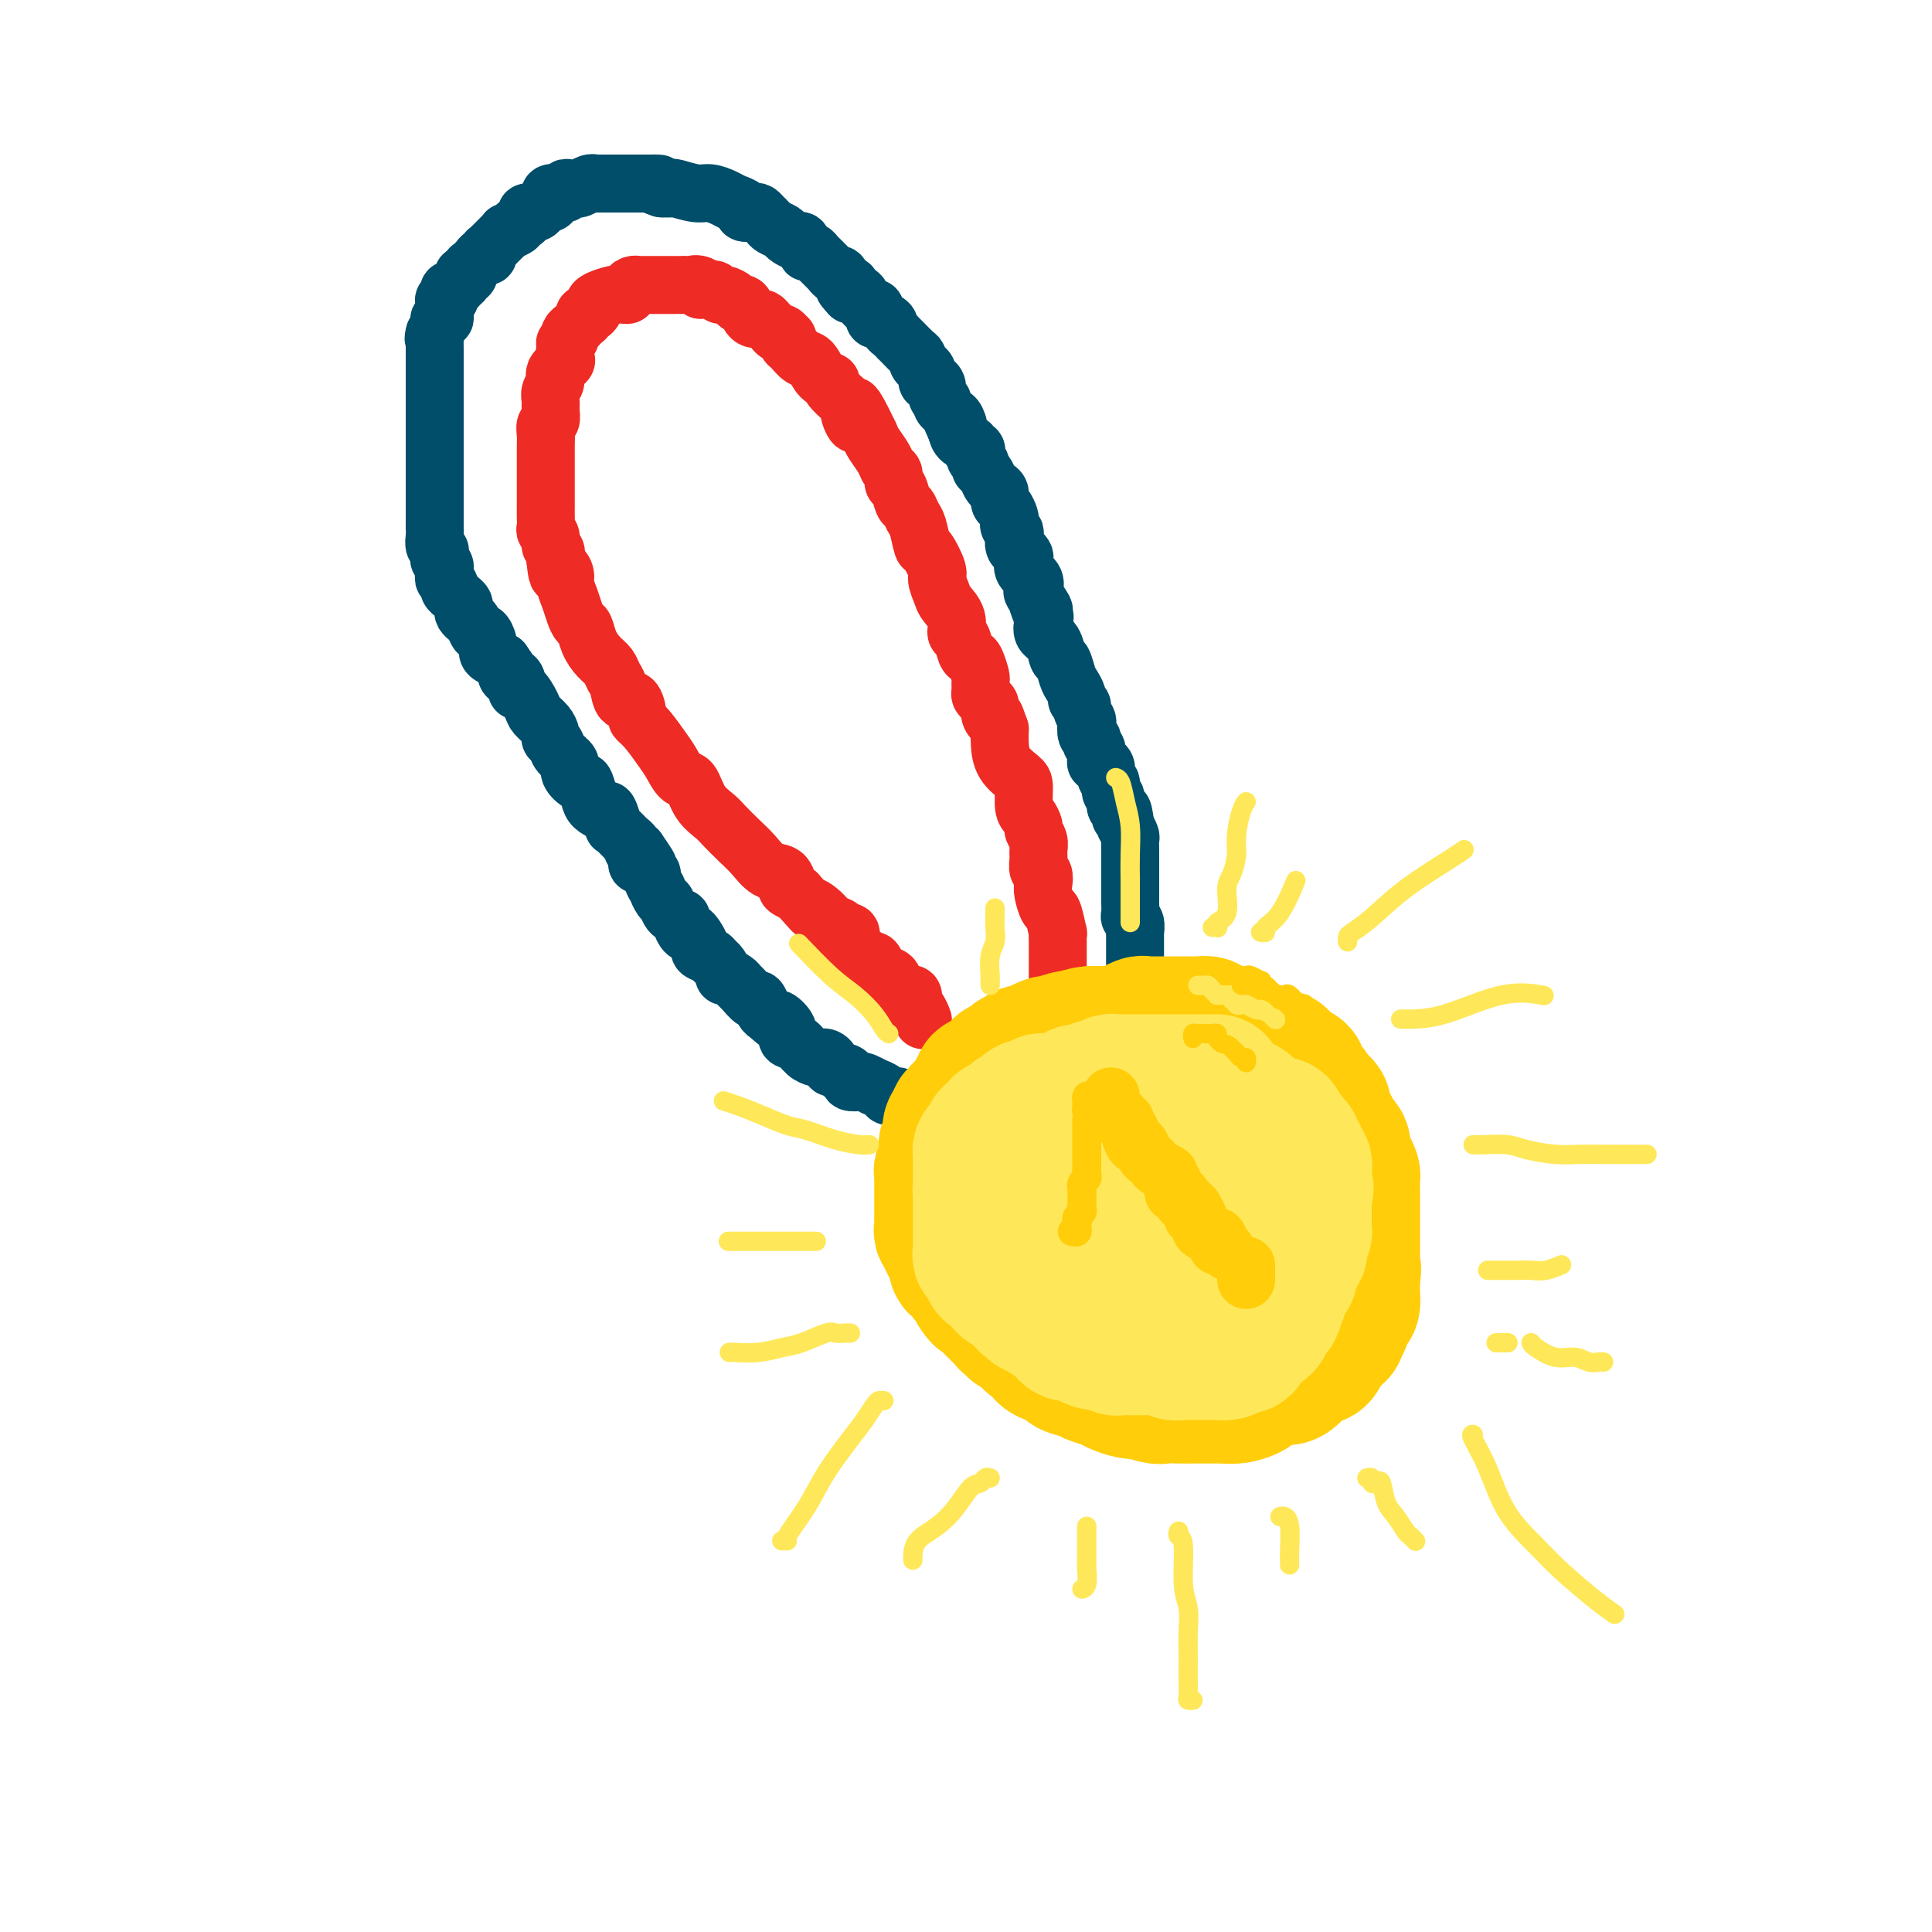 <svg viewBox='0 0 400 400' version='1.1' xmlns='http://www.w3.org/2000/svg' xmlns:xlink='http://www.w3.org/1999/xlink'><g fill='none' stroke='rgb(238,43,36)' stroke-width='12' stroke-linecap='round' stroke-linejoin='round'><path d='M219,203c0.000,-0.447 0.000,-0.893 0,-1c-0.000,-0.107 -0.000,0.126 0,0c0.000,-0.126 0.000,-0.611 0,-1c-0.000,-0.389 -0.000,-0.682 0,-1c0.000,-0.318 0.000,-0.661 0,-1c-0.000,-0.339 -0.000,-0.674 0,-1c0.000,-0.326 0.001,-0.644 0,-1c-0.001,-0.356 -0.003,-0.751 0,-1c0.003,-0.249 0.012,-0.351 0,-1c-0.012,-0.649 -0.045,-1.844 0,-2c0.045,-0.156 0.170,0.727 0,0c-0.170,-0.727 -0.633,-3.063 -1,-4c-0.367,-0.937 -0.638,-0.474 -1,-1c-0.362,-0.526 -0.815,-2.042 -1,-3c-0.185,-0.958 -0.102,-1.359 0,-2c0.102,-0.641 0.225,-1.522 0,-2c-0.225,-0.478 -0.796,-0.552 -1,-1c-0.204,-0.448 -0.040,-1.271 0,-2c0.040,-0.729 -0.045,-1.365 0,-2c0.045,-0.635 0.218,-1.270 0,-2c-0.218,-0.730 -0.829,-1.554 -1,-2c-0.171,-0.446 0.097,-0.513 0,-1c-0.097,-0.487 -0.558,-1.392 -1,-2c-0.442,-0.608 -0.865,-0.918 -1,-2c-0.135,-1.082 0.016,-2.936 0,-4c-0.016,-1.064 -0.200,-1.337 -1,-2c-0.800,-0.663 -2.215,-1.717 -3,-3c-0.785,-1.283 -0.938,-2.795 -1,-4c-0.062,-1.205 -0.031,-2.102 0,-3'/><path d='M207,151c-1.400,-3.980 -0.901,-2.429 -1,-2c-0.099,0.429 -0.797,-0.265 -1,-1c-0.203,-0.735 0.089,-1.511 0,-2c-0.089,-0.489 -0.559,-0.692 -1,-1c-0.441,-0.308 -0.853,-0.720 -1,-1c-0.147,-0.280 -0.028,-0.429 0,-1c0.028,-0.571 -0.034,-1.565 0,-2c0.034,-0.435 0.164,-0.309 0,-1c-0.164,-0.691 -0.623,-2.197 -1,-3c-0.377,-0.803 -0.674,-0.903 -1,-1c-0.326,-0.097 -0.683,-0.190 -1,-1c-0.317,-0.810 -0.595,-2.337 -1,-3c-0.405,-0.663 -0.936,-0.461 -1,-1c-0.064,-0.539 0.338,-1.818 0,-3c-0.338,-1.182 -1.418,-2.265 -2,-3c-0.582,-0.735 -0.667,-1.122 -1,-2c-0.333,-0.878 -0.915,-2.249 -1,-3c-0.085,-0.751 0.328,-0.883 0,-2c-0.328,-1.117 -1.397,-3.221 -2,-4c-0.603,-0.779 -0.739,-0.234 -1,-1c-0.261,-0.766 -0.647,-2.843 -1,-4c-0.353,-1.157 -0.673,-1.394 -1,-2c-0.327,-0.606 -0.661,-1.581 -1,-2c-0.339,-0.419 -0.682,-0.283 -1,-1c-0.318,-0.717 -0.609,-2.288 -1,-3c-0.391,-0.712 -0.882,-0.565 -1,-1c-0.118,-0.435 0.137,-1.454 0,-2c-0.137,-0.546 -0.666,-0.621 -1,-1c-0.334,-0.379 -0.475,-1.064 -1,-2c-0.525,-0.936 -1.436,-2.125 -2,-3c-0.564,-0.875 -0.782,-1.438 -1,-2'/><path d='M180,90c-4.795,-10.087 -3.282,-4.804 -3,-3c0.282,1.804 -0.665,0.130 -1,-1c-0.335,-1.130 -0.057,-1.715 0,-2c0.057,-0.285 -0.106,-0.269 -1,-1c-0.894,-0.731 -2.518,-2.208 -3,-3c-0.482,-0.792 0.180,-0.899 0,-1c-0.180,-0.101 -1.201,-0.198 -2,-1c-0.799,-0.802 -1.377,-2.310 -2,-3c-0.623,-0.690 -1.290,-0.562 -2,-1c-0.710,-0.438 -1.461,-1.442 -2,-2c-0.539,-0.558 -0.865,-0.671 -1,-1c-0.135,-0.329 -0.078,-0.876 0,-1c0.078,-0.124 0.175,0.174 0,0c-0.175,-0.174 -0.624,-0.821 -1,-1c-0.376,-0.179 -0.678,0.110 -1,0c-0.322,-0.110 -0.664,-0.617 -1,-1c-0.336,-0.383 -0.668,-0.640 -1,-1c-0.332,-0.360 -0.666,-0.822 -1,-1c-0.334,-0.178 -0.667,-0.071 -1,0c-0.333,0.071 -0.666,0.107 -1,0c-0.334,-0.107 -0.671,-0.359 -1,-1c-0.329,-0.641 -0.651,-1.673 -1,-2c-0.349,-0.327 -0.723,0.052 -1,0c-0.277,-0.052 -0.455,-0.536 -1,-1c-0.545,-0.464 -1.455,-0.909 -2,-1c-0.545,-0.091 -0.723,0.172 -1,0c-0.277,-0.172 -0.651,-0.778 -1,-1c-0.349,-0.222 -0.671,-0.060 -1,0c-0.329,0.060 -0.665,0.017 -1,0c-0.335,-0.017 -0.667,-0.009 -1,0'/><path d='M145,60c-2.542,-1.619 -0.396,-1.166 0,-1c0.396,0.166 -0.958,0.044 -2,0c-1.042,-0.044 -1.770,-0.012 -2,0c-0.230,0.012 0.040,0.003 0,0c-0.040,-0.003 -0.390,-0.001 -1,0c-0.610,0.001 -1.481,0.000 -2,0c-0.519,-0.000 -0.684,0.000 -1,0c-0.316,-0.000 -0.781,-0.001 -1,0c-0.219,0.001 -0.192,0.003 -1,0c-0.808,-0.003 -2.450,-0.011 -3,0c-0.550,0.011 -0.007,0.041 0,0c0.007,-0.041 -0.524,-0.154 -1,0c-0.476,0.154 -0.899,0.576 -1,1c-0.101,0.424 0.120,0.848 0,1c-0.120,0.152 -0.582,0.030 -1,0c-0.418,-0.030 -0.791,0.033 -1,0c-0.209,-0.033 -0.255,-0.163 -1,0c-0.745,0.163 -2.189,0.617 -3,1c-0.811,0.383 -0.988,0.695 -1,1c-0.012,0.305 0.141,0.603 0,1c-0.141,0.397 -0.577,0.894 -1,1c-0.423,0.106 -0.834,-0.179 -1,0c-0.166,0.179 -0.087,0.821 0,1c0.087,0.179 0.181,-0.106 0,0c-0.181,0.106 -0.637,0.603 -1,1c-0.363,0.397 -0.633,0.694 -1,1c-0.367,0.306 -0.829,0.621 -1,1c-0.171,0.379 -0.049,0.823 0,1c0.049,0.177 0.024,0.089 0,0'/><path d='M118,70c-1.157,1.433 -1.050,1.017 -1,1c0.050,-0.017 0.043,0.366 0,1c-0.043,0.634 -0.120,1.521 0,2c0.120,0.479 0.439,0.551 0,1c-0.439,0.449 -1.634,1.275 -2,2c-0.366,0.725 0.099,1.350 0,2c-0.099,0.650 -0.762,1.325 -1,2c-0.238,0.675 -0.050,1.349 0,2c0.050,0.651 -0.039,1.277 0,2c0.039,0.723 0.207,1.542 0,2c-0.207,0.458 -0.787,0.556 -1,1c-0.213,0.444 -0.057,1.235 0,2c0.057,0.765 0.015,1.503 0,2c-0.015,0.497 -0.004,0.753 0,1c0.004,0.247 0.001,0.486 0,1c-0.001,0.514 -0.000,1.304 0,2c0.000,0.696 0.000,1.298 0,2c-0.000,0.702 -0.000,1.502 0,2c0.000,0.498 0.000,0.692 0,1c-0.000,0.308 -0.000,0.729 0,1c0.000,0.271 0.000,0.391 0,1c-0.000,0.609 -0.001,1.708 0,2c0.001,0.292 0.004,-0.221 0,0c-0.004,0.221 -0.016,1.176 0,2c0.016,0.824 0.061,1.515 0,2c-0.061,0.485 -0.226,0.762 0,1c0.226,0.238 0.844,0.435 1,1c0.156,0.565 -0.150,1.498 0,2c0.150,0.502 0.757,0.572 1,1c0.243,0.428 0.121,1.214 0,2'/><path d='M115,116c0.472,4.746 0.651,2.612 1,2c0.349,-0.612 0.867,0.298 1,1c0.133,0.702 -0.119,1.195 0,2c0.119,0.805 0.608,1.923 1,3c0.392,1.077 0.685,2.112 1,3c0.315,0.888 0.651,1.627 1,2c0.349,0.373 0.709,0.379 1,1c0.291,0.621 0.512,1.855 1,3c0.488,1.145 1.243,2.200 2,3c0.757,0.800 1.516,1.346 2,2c0.484,0.654 0.694,1.415 1,2c0.306,0.585 0.708,0.993 1,2c0.292,1.007 0.476,2.614 1,3c0.524,0.386 1.390,-0.448 2,0c0.610,0.448 0.964,2.177 1,3c0.036,0.823 -0.247,0.739 0,1c0.247,0.261 1.025,0.865 2,2c0.975,1.135 2.147,2.800 3,4c0.853,1.200 1.387,1.935 2,3c0.613,1.065 1.304,2.458 2,3c0.696,0.542 1.397,0.231 2,1c0.603,0.769 1.109,2.617 2,4c0.891,1.383 2.167,2.301 3,3c0.833,0.699 1.225,1.180 2,2c0.775,0.820 1.935,1.978 3,3c1.065,1.022 2.035,1.909 3,3c0.965,1.091 1.924,2.386 3,3c1.076,0.614 2.268,0.546 3,1c0.732,0.454 1.005,1.430 1,2c-0.005,0.570 -0.287,0.734 0,1c0.287,0.266 1.144,0.633 2,1'/><path d='M165,185c6.151,6.836 3.527,3.927 3,3c-0.527,-0.927 1.043,0.128 2,1c0.957,0.872 1.299,1.560 2,2c0.701,0.440 1.759,0.633 2,1c0.241,0.367 -0.335,0.910 0,1c0.335,0.090 1.581,-0.273 2,0c0.419,0.273 0.010,1.182 0,2c-0.010,0.818 0.377,1.546 1,2c0.623,0.454 1.480,0.632 2,1c0.520,0.368 0.703,0.924 1,1c0.297,0.076 0.708,-0.327 1,0c0.292,0.327 0.464,1.384 1,2c0.536,0.616 1.435,0.793 2,1c0.565,0.207 0.796,0.446 1,1c0.204,0.554 0.379,1.423 1,2c0.621,0.577 1.686,0.860 2,1c0.314,0.140 -0.122,0.136 0,0c0.122,-0.136 0.803,-0.404 1,0c0.197,0.404 -0.092,1.479 0,2c0.092,0.521 0.563,0.486 1,1c0.437,0.514 0.839,1.575 1,2c0.161,0.425 0.080,0.212 0,0'/></g>
<g fill='none' stroke='rgb(0,78,106)' stroke-width='12' stroke-linecap='round' stroke-linejoin='round'><path d='M235,202c0.000,0.089 0.000,0.179 0,0c-0.000,-0.179 -0.000,-0.626 0,-1c0.000,-0.374 0.000,-0.674 0,-1c-0.000,-0.326 -0.000,-0.679 0,-1c0.000,-0.321 0.000,-0.611 0,-1c-0.000,-0.389 -0.000,-0.877 0,-1c0.000,-0.123 0.000,0.121 0,0c-0.000,-0.121 -0.000,-0.605 0,-1c0.000,-0.395 0.001,-0.701 0,-1c-0.001,-0.299 -0.004,-0.591 0,-1c0.004,-0.409 0.015,-0.935 0,-1c-0.015,-0.065 -0.057,0.331 0,0c0.057,-0.331 0.211,-1.388 0,-2c-0.211,-0.612 -0.789,-0.780 -1,-1c-0.211,-0.220 -0.057,-0.493 0,-1c0.057,-0.507 0.015,-1.249 0,-2c-0.015,-0.751 -0.004,-1.511 0,-2c0.004,-0.489 0.001,-0.709 0,-1c-0.001,-0.291 -0.000,-0.654 0,-1c0.000,-0.346 0.000,-0.674 0,-1c-0.000,-0.326 0.000,-0.650 0,-1c-0.000,-0.350 -0.000,-0.728 0,-1c0.000,-0.272 0.001,-0.439 0,-1c-0.001,-0.561 -0.003,-1.515 0,-2c0.003,-0.485 0.011,-0.501 0,-1c-0.011,-0.499 -0.041,-1.480 0,-2c0.041,-0.520 0.155,-0.577 0,-1c-0.155,-0.423 -0.577,-1.211 -1,-2'/><path d='M233,171c-0.553,-5.196 -0.937,-2.687 -1,-2c-0.063,0.687 0.194,-0.450 0,-1c-0.194,-0.550 -0.841,-0.514 -1,-1c-0.159,-0.486 0.168,-1.496 0,-2c-0.168,-0.504 -0.832,-0.503 -1,-1c-0.168,-0.497 0.162,-1.492 0,-2c-0.162,-0.508 -0.814,-0.530 -1,-1c-0.186,-0.470 0.095,-1.386 0,-2c-0.095,-0.614 -0.565,-0.924 -1,-1c-0.435,-0.076 -0.835,0.081 -1,0c-0.165,-0.081 -0.096,-0.399 0,-1c0.096,-0.601 0.218,-1.483 0,-2c-0.218,-0.517 -0.777,-0.667 -1,-1c-0.223,-0.333 -0.111,-0.848 0,-1c0.111,-0.152 0.222,0.058 0,0c-0.222,-0.058 -0.776,-0.382 -1,-1c-0.224,-0.618 -0.116,-1.528 0,-2c0.116,-0.472 0.242,-0.507 0,-1c-0.242,-0.493 -0.852,-1.445 -1,-2c-0.148,-0.555 0.168,-0.714 0,-1c-0.168,-0.286 -0.818,-0.701 -1,-1c-0.182,-0.299 0.106,-0.484 0,-1c-0.106,-0.516 -0.604,-1.364 -1,-2c-0.396,-0.636 -0.688,-1.062 -1,-2c-0.312,-0.938 -0.644,-2.389 -1,-3c-0.356,-0.611 -0.736,-0.384 -1,-1c-0.264,-0.616 -0.410,-2.077 -1,-3c-0.590,-0.923 -1.622,-1.309 -2,-2c-0.378,-0.691 -0.102,-1.686 0,-2c0.102,-0.314 0.029,0.053 0,0c-0.029,-0.053 -0.015,-0.527 0,-1'/><path d='M216,128c-2.621,-6.882 -0.675,-2.589 0,-1c0.675,1.589 0.078,0.472 0,0c-0.078,-0.472 0.364,-0.300 0,-1c-0.364,-0.700 -1.534,-2.271 -2,-3c-0.466,-0.729 -0.229,-0.615 0,-1c0.229,-0.385 0.451,-1.269 0,-2c-0.451,-0.731 -1.575,-1.308 -2,-2c-0.425,-0.692 -0.153,-1.499 0,-2c0.153,-0.501 0.186,-0.698 0,-1c-0.186,-0.302 -0.589,-0.711 -1,-1c-0.411,-0.289 -0.828,-0.459 -1,-1c-0.172,-0.541 -0.098,-1.453 0,-2c0.098,-0.547 0.220,-0.728 0,-1c-0.220,-0.272 -0.781,-0.635 -1,-1c-0.219,-0.365 -0.096,-0.731 0,-1c0.096,-0.269 0.166,-0.439 0,-1c-0.166,-0.561 -0.569,-1.511 -1,-2c-0.431,-0.489 -0.889,-0.516 -1,-1c-0.111,-0.484 0.124,-1.425 0,-2c-0.124,-0.575 -0.607,-0.784 -1,-1c-0.393,-0.216 -0.698,-0.439 -1,-1c-0.302,-0.561 -0.603,-1.459 -1,-2c-0.397,-0.541 -0.890,-0.723 -1,-1c-0.110,-0.277 0.162,-0.648 0,-1c-0.162,-0.352 -0.760,-0.686 -1,-1c-0.240,-0.314 -0.124,-0.608 0,-1c0.124,-0.392 0.254,-0.881 0,-1c-0.254,-0.119 -0.893,0.133 -1,0c-0.107,-0.133 0.317,-0.651 0,-1c-0.317,-0.349 -1.376,-0.528 -2,-1c-0.624,-0.472 -0.812,-1.236 -1,-2'/><path d='M198,89c-2.798,-6.212 -0.792,-2.242 0,-1c0.792,1.242 0.370,-0.246 0,-1c-0.370,-0.754 -0.686,-0.776 -1,-1c-0.314,-0.224 -0.624,-0.651 -1,-1c-0.376,-0.349 -0.818,-0.622 -1,-1c-0.182,-0.378 -0.104,-0.862 0,-1c0.104,-0.138 0.234,0.070 0,0c-0.234,-0.070 -0.833,-0.418 -1,-1c-0.167,-0.582 0.096,-1.399 0,-2c-0.096,-0.601 -0.551,-0.987 -1,-1c-0.449,-0.013 -0.890,0.347 -1,0c-0.110,-0.347 0.112,-1.401 0,-2c-0.112,-0.599 -0.558,-0.741 -1,-1c-0.442,-0.259 -0.879,-0.634 -1,-1c-0.121,-0.366 0.073,-0.724 0,-1c-0.073,-0.276 -0.415,-0.469 -1,-1c-0.585,-0.531 -1.415,-1.399 -2,-2c-0.585,-0.601 -0.926,-0.934 -1,-1c-0.074,-0.066 0.117,0.136 0,0c-0.117,-0.136 -0.543,-0.609 -1,-1c-0.457,-0.391 -0.946,-0.701 -1,-1c-0.054,-0.299 0.327,-0.587 0,-1c-0.327,-0.413 -1.363,-0.950 -2,-1c-0.637,-0.050 -0.877,0.385 -1,0c-0.123,-0.385 -0.130,-1.592 0,-2c0.130,-0.408 0.396,-0.017 0,0c-0.396,0.017 -1.453,-0.342 -2,-1c-0.547,-0.658 -0.585,-1.617 -1,-2c-0.415,-0.383 -1.208,-0.192 -2,0'/><path d='M176,61c-2.488,-2.632 -0.708,-1.212 0,-1c0.708,0.212 0.343,-0.785 0,-1c-0.343,-0.215 -0.664,0.351 -1,0c-0.336,-0.351 -0.685,-1.617 -1,-2c-0.315,-0.383 -0.595,0.119 -1,0c-0.405,-0.119 -0.934,-0.859 -1,-1c-0.066,-0.141 0.332,0.315 0,0c-0.332,-0.315 -1.395,-1.403 -2,-2c-0.605,-0.597 -0.754,-0.704 -1,-1c-0.246,-0.296 -0.590,-0.782 -1,-1c-0.410,-0.218 -0.888,-0.166 -1,0c-0.112,0.166 0.140,0.448 0,0c-0.140,-0.448 -0.671,-1.626 -1,-2c-0.329,-0.374 -0.455,0.055 -1,0c-0.545,-0.055 -1.509,-0.593 -2,-1c-0.491,-0.407 -0.509,-0.682 -1,-1c-0.491,-0.318 -1.455,-0.677 -2,-1c-0.545,-0.323 -0.669,-0.609 -1,-1c-0.331,-0.391 -0.867,-0.889 -1,-1c-0.133,-0.111 0.138,0.163 0,0c-0.138,-0.163 -0.684,-0.765 -1,-1c-0.316,-0.235 -0.401,-0.104 -1,0c-0.599,0.104 -1.711,0.182 -2,0c-0.289,-0.182 0.245,-0.622 0,-1c-0.245,-0.378 -1.267,-0.694 -2,-1c-0.733,-0.306 -1.176,-0.604 -2,-1c-0.824,-0.396 -2.030,-0.891 -3,-1c-0.970,-0.109 -1.703,0.167 -3,0c-1.297,-0.167 -3.157,-0.776 -4,-1c-0.843,-0.224 -0.669,-0.064 -1,0c-0.331,0.064 -1.165,0.032 -2,0'/><path d='M137,39c-3.499,-1.155 -1.746,-1.041 -1,-1c0.746,0.041 0.484,0.011 0,0c-0.484,-0.011 -1.190,-0.003 -2,0c-0.810,0.003 -1.723,0.001 -2,0c-0.277,-0.001 0.082,-0.000 0,0c-0.082,0.000 -0.603,0.000 -1,0c-0.397,-0.000 -0.668,0.000 -1,0c-0.332,-0.000 -0.724,-0.000 -1,0c-0.276,0.000 -0.438,0.000 -1,0c-0.562,-0.000 -1.526,-0.001 -2,0c-0.474,0.001 -0.459,0.004 -1,0c-0.541,-0.004 -1.636,-0.015 -2,0c-0.364,0.015 0.005,0.057 0,0c-0.005,-0.057 -0.383,-0.212 -1,0c-0.617,0.212 -1.471,0.793 -2,1c-0.529,0.207 -0.732,0.042 -1,0c-0.268,-0.042 -0.601,0.041 -1,0c-0.399,-0.041 -0.864,-0.204 -1,0c-0.136,0.204 0.055,0.777 0,1c-0.055,0.223 -0.358,0.098 -1,0c-0.642,-0.098 -1.625,-0.167 -2,0c-0.375,0.167 -0.142,0.570 0,1c0.142,0.430 0.192,0.886 0,1c-0.192,0.114 -0.625,-0.113 -1,0c-0.375,0.113 -0.693,0.565 -1,1c-0.307,0.435 -0.603,0.851 -1,1c-0.397,0.149 -0.894,0.029 -1,0c-0.106,-0.029 0.178,0.034 0,0c-0.178,-0.034 -0.817,-0.163 -1,0c-0.183,0.163 0.091,0.618 0,1c-0.091,0.382 -0.545,0.691 -1,1'/><path d='M108,46c-2.268,1.400 -0.936,0.900 -1,1c-0.064,0.100 -1.522,0.800 -2,1c-0.478,0.200 0.026,-0.100 0,0c-0.026,0.100 -0.582,0.600 -1,1c-0.418,0.400 -0.700,0.700 -1,1c-0.300,0.300 -0.619,0.602 -1,1c-0.381,0.398 -0.823,0.894 -1,1c-0.177,0.106 -0.089,-0.179 0,0c0.089,0.179 0.177,0.821 0,1c-0.177,0.179 -0.621,-0.106 -1,0c-0.379,0.106 -0.694,0.603 -1,1c-0.306,0.397 -0.604,0.694 -1,1c-0.396,0.306 -0.890,0.621 -1,1c-0.110,0.379 0.164,0.822 0,1c-0.164,0.178 -0.765,0.090 -1,0c-0.235,-0.090 -0.105,-0.183 0,0c0.105,0.183 0.186,0.640 0,1c-0.186,0.360 -0.637,0.622 -1,1c-0.363,0.378 -0.637,0.871 -1,1c-0.363,0.129 -0.815,-0.107 -1,0c-0.185,0.107 -0.102,0.557 0,1c0.102,0.443 0.225,0.879 0,1c-0.225,0.121 -0.796,-0.073 -1,0c-0.204,0.073 -0.040,0.414 0,1c0.040,0.586 -0.045,1.417 0,2c0.045,0.583 0.218,0.919 0,1c-0.218,0.081 -0.828,-0.094 -1,0c-0.172,0.094 0.094,0.455 0,1c-0.094,0.545 -0.547,1.272 -1,2'/><path d='M90,69c-0.464,1.494 -0.124,1.227 0,1c0.124,-0.227 0.033,-0.416 0,0c-0.033,0.416 -0.009,1.435 0,2c0.009,0.565 0.002,0.675 0,1c-0.002,0.325 -0.001,0.864 0,1c0.001,0.136 0.000,-0.133 0,0c-0.000,0.133 -0.000,0.666 0,1c0.000,0.334 0.000,0.470 0,1c-0.000,0.530 -0.000,1.456 0,2c0.000,0.544 0.000,0.708 0,1c-0.000,0.292 -0.000,0.712 0,1c0.000,0.288 0.000,0.444 0,1c-0.000,0.556 -0.000,1.514 0,2c0.000,0.486 0.000,0.501 0,1c-0.000,0.499 -0.000,1.481 0,2c0.000,0.519 0.000,0.576 0,1c-0.000,0.424 -0.000,1.216 0,2c0.000,0.784 0.000,1.561 0,2c-0.000,0.439 -0.000,0.541 0,1c0.000,0.459 0.000,1.275 0,2c-0.000,0.725 -0.000,1.360 0,2c0.000,0.640 0.000,1.285 0,2c-0.000,0.715 -0.000,1.501 0,2c0.000,0.499 0.000,0.712 0,1c0.000,0.288 0.000,0.651 0,1c0.000,0.349 0.000,0.685 0,1c0.000,0.315 0.000,0.610 0,1c0.000,0.390 0.000,0.874 0,1c0.000,0.126 0.000,-0.107 0,0c0.000,0.107 0.000,0.553 0,1'/><path d='M90,106c-0.000,5.822 -0.001,1.878 0,1c0.001,-0.878 0.004,1.310 0,2c-0.004,0.690 -0.015,-0.117 0,0c0.015,0.117 0.057,1.159 0,2c-0.057,0.841 -0.212,1.482 0,2c0.212,0.518 0.793,0.912 1,1c0.207,0.088 0.041,-0.130 0,0c-0.041,0.130 0.041,0.608 0,1c-0.041,0.392 -0.207,0.696 0,1c0.207,0.304 0.786,0.606 1,1c0.214,0.394 0.061,0.879 0,1c-0.061,0.121 -0.032,-0.123 0,0c0.032,0.123 0.065,0.611 0,1c-0.065,0.389 -0.228,0.678 0,1c0.228,0.322 0.849,0.678 1,1c0.151,0.322 -0.166,0.611 0,1c0.166,0.389 0.815,0.878 1,1c0.185,0.122 -0.095,-0.122 0,0c0.095,0.122 0.564,0.610 1,1c0.436,0.390 0.838,0.680 1,1c0.162,0.320 0.085,0.668 0,1c-0.085,0.332 -0.178,0.648 0,1c0.178,0.352 0.626,0.741 1,1c0.374,0.259 0.674,0.388 1,1c0.326,0.612 0.678,1.708 1,2c0.322,0.292 0.614,-0.220 1,0c0.386,0.220 0.866,1.172 1,2c0.134,0.828 -0.079,1.531 0,2c0.079,0.469 0.451,0.706 1,1c0.549,0.294 1.274,0.647 2,1'/><path d='M104,137c1.940,2.711 1.290,1.989 1,2c-0.290,0.011 -0.219,0.757 0,1c0.219,0.243 0.588,-0.016 1,0c0.412,0.016 0.869,0.308 1,1c0.131,0.692 -0.064,1.785 0,2c0.064,0.215 0.385,-0.447 1,0c0.615,0.447 1.523,2.004 2,3c0.477,0.996 0.524,1.432 1,2c0.476,0.568 1.383,1.268 2,2c0.617,0.732 0.944,1.494 1,2c0.056,0.506 -0.159,0.754 0,1c0.159,0.246 0.690,0.491 1,1c0.310,0.509 0.397,1.283 1,2c0.603,0.717 1.720,1.379 2,2c0.280,0.621 -0.277,1.202 0,2c0.277,0.798 1.387,1.812 2,2c0.613,0.188 0.727,-0.450 1,0c0.273,0.450 0.704,1.989 1,3c0.296,1.011 0.457,1.496 1,2c0.543,0.504 1.469,1.028 2,1c0.531,-0.028 0.667,-0.607 1,0c0.333,0.607 0.862,2.400 1,3c0.138,0.600 -0.117,0.006 0,0c0.117,-0.006 0.605,0.577 1,1c0.395,0.423 0.697,0.688 1,1c0.303,0.312 0.607,0.671 1,1c0.393,0.329 0.875,0.627 1,1c0.125,0.373 -0.107,0.821 0,1c0.107,0.179 0.554,0.090 1,0'/><path d='M132,176c4.324,6.212 1.135,2.242 0,1c-1.135,-1.242 -0.214,0.243 0,1c0.214,0.757 -0.278,0.785 0,1c0.278,0.215 1.328,0.616 2,1c0.672,0.384 0.968,0.751 1,1c0.032,0.249 -0.198,0.380 0,1c0.198,0.620 0.825,1.728 1,2c0.175,0.272 -0.103,-0.292 0,0c0.103,0.292 0.587,1.439 1,2c0.413,0.561 0.755,0.536 1,1c0.245,0.464 0.394,1.416 1,2c0.606,0.584 1.667,0.799 2,1c0.333,0.201 -0.064,0.386 0,1c0.064,0.614 0.590,1.656 1,2c0.410,0.344 0.705,-0.010 1,0c0.295,0.010 0.590,0.384 1,1c0.410,0.616 0.936,1.473 1,2c0.064,0.527 -0.332,0.723 0,1c0.332,0.277 1.394,0.634 2,1c0.606,0.366 0.758,0.742 1,1c0.242,0.258 0.576,0.398 1,1c0.424,0.602 0.939,1.665 1,2c0.061,0.335 -0.331,-0.060 0,0c0.331,0.060 1.384,0.575 2,1c0.616,0.425 0.795,0.762 1,1c0.205,0.238 0.436,0.379 1,1c0.564,0.621 1.460,1.723 2,2c0.540,0.277 0.722,-0.272 1,0c0.278,0.272 0.651,1.363 1,2c0.349,0.637 0.675,0.818 1,1'/><path d='M159,210c2.955,2.765 1.841,1.178 2,1c0.159,-0.178 1.590,1.052 2,2c0.410,0.948 -0.203,1.613 0,2c0.203,0.387 1.220,0.495 2,1c0.780,0.505 1.323,1.406 2,2c0.677,0.594 1.487,0.881 2,1c0.513,0.119 0.729,0.069 1,0c0.271,-0.069 0.598,-0.158 1,0c0.402,0.158 0.881,0.563 1,1c0.119,0.437 -0.122,0.904 0,1c0.122,0.096 0.605,-0.181 1,0c0.395,0.181 0.701,0.819 1,1c0.299,0.181 0.589,-0.096 1,0c0.411,0.096 0.941,0.566 1,1c0.059,0.434 -0.354,0.834 0,1c0.354,0.166 1.475,0.100 2,0c0.525,-0.100 0.454,-0.233 1,0c0.546,0.233 1.708,0.832 2,1c0.292,0.168 -0.288,-0.095 0,0c0.288,0.095 1.442,0.547 2,1c0.558,0.453 0.518,0.905 1,1c0.482,0.095 1.486,-0.168 2,0c0.514,0.168 0.537,0.766 1,1c0.463,0.234 1.367,0.104 2,0c0.633,-0.104 0.996,-0.182 1,0c0.004,0.182 -0.353,0.623 0,1c0.353,0.377 1.414,0.689 2,1c0.586,0.311 0.696,0.622 1,1c0.304,0.378 0.801,0.822 1,1c0.199,0.178 0.099,0.089 0,0'/><path d='M194,232c4.345,2.393 1.708,1.375 1,1c-0.708,-0.375 0.512,-0.107 1,0c0.488,0.107 0.244,0.054 0,0'/></g>
<g fill='none' stroke='rgb(255,205,10)' stroke-width='28' stroke-linecap='round' stroke-linejoin='round'><path d='M250,213c0.193,-0.423 0.385,-0.845 0,-1c-0.385,-0.155 -1.349,-0.041 -2,0c-0.651,0.041 -0.990,0.011 -1,0c-0.010,-0.011 0.310,-0.003 0,0c-0.310,0.003 -1.249,0.001 -2,0c-0.751,-0.001 -1.316,-0.000 -2,0c-0.684,0.000 -1.489,-0.000 -2,0c-0.511,0.000 -0.729,0.000 -1,0c-0.271,-0.000 -0.596,-0.001 -1,0c-0.404,0.001 -0.886,0.004 -1,0c-0.114,-0.004 0.142,-0.016 0,0c-0.142,0.016 -0.682,0.061 -1,0c-0.318,-0.061 -0.414,-0.226 -1,0c-0.586,0.226 -1.663,0.845 -2,1c-0.337,0.155 0.064,-0.155 0,0c-0.064,0.155 -0.594,0.774 -1,1c-0.406,0.226 -0.690,0.061 -1,0c-0.310,-0.061 -0.647,-0.016 -1,0c-0.353,0.016 -0.724,0.004 -1,0c-0.276,-0.004 -0.459,-0.001 -1,0c-0.541,0.001 -1.440,0.000 -2,0c-0.560,-0.000 -0.780,-0.000 -1,0'/><path d='M226,214c-3.890,0.382 -1.613,0.838 -1,1c0.613,0.162 -0.436,0.028 -1,0c-0.564,-0.028 -0.641,0.048 -1,0c-0.359,-0.048 -0.998,-0.219 -2,0c-1.002,0.219 -2.367,0.830 -3,1c-0.633,0.170 -0.533,-0.099 -1,0c-0.467,0.099 -1.501,0.566 -2,1c-0.499,0.434 -0.463,0.833 -1,1c-0.537,0.167 -1.648,0.100 -2,0c-0.352,-0.100 0.056,-0.234 0,0c-0.056,0.234 -0.574,0.836 -1,1c-0.426,0.164 -0.758,-0.111 -1,0c-0.242,0.111 -0.394,0.608 -1,1c-0.606,0.392 -1.668,0.680 -2,1c-0.332,0.320 0.065,0.674 0,1c-0.065,0.326 -0.592,0.626 -1,1c-0.408,0.374 -0.697,0.822 -1,1c-0.303,0.178 -0.621,0.085 -1,0c-0.379,-0.085 -0.820,-0.164 -1,0c-0.180,0.164 -0.100,0.570 0,1c0.100,0.430 0.220,0.885 0,1c-0.220,0.115 -0.780,-0.110 -1,0c-0.220,0.110 -0.102,0.554 0,1c0.102,0.446 0.186,0.894 0,1c-0.186,0.106 -0.642,-0.131 -1,0c-0.358,0.131 -0.618,0.629 -1,1c-0.382,0.371 -0.886,0.615 -1,1c-0.114,0.385 0.162,0.911 0,1c-0.162,0.089 -0.760,-0.260 -1,0c-0.240,0.260 -0.120,1.130 0,2'/><path d='M198,233c-1.929,1.901 -1.253,0.155 -1,0c0.253,-0.155 0.082,1.281 0,2c-0.082,0.719 -0.073,0.720 0,1c0.073,0.280 0.212,0.838 0,1c-0.212,0.162 -0.775,-0.073 -1,0c-0.225,0.073 -0.113,0.453 0,1c0.113,0.547 0.226,1.260 0,2c-0.226,0.740 -0.793,1.508 -1,2c-0.207,0.492 -0.056,0.708 0,1c0.056,0.292 0.015,0.660 0,1c-0.015,0.340 -0.004,0.653 0,1c0.004,0.347 0.001,0.727 0,1c-0.001,0.273 -0.000,0.440 0,1c0.000,0.560 0.000,1.512 0,2c-0.000,0.488 -0.001,0.513 0,1c0.001,0.487 0.004,1.435 0,2c-0.004,0.565 -0.016,0.747 0,1c0.016,0.253 0.061,0.579 0,1c-0.061,0.421 -0.228,0.939 0,1c0.228,0.061 0.850,-0.336 1,0c0.150,0.336 -0.172,1.403 0,2c0.172,0.597 0.838,0.723 1,1c0.162,0.277 -0.182,0.704 0,1c0.182,0.296 0.889,0.460 1,1c0.111,0.540 -0.373,1.454 0,2c0.373,0.546 1.603,0.724 2,1c0.397,0.276 -0.038,0.651 0,1c0.038,0.349 0.549,0.671 1,1c0.451,0.329 0.843,0.665 1,1c0.157,0.335 0.078,0.667 0,1'/><path d='M202,267c1.302,2.075 1.055,1.263 1,1c-0.055,-0.263 0.080,0.025 0,0c-0.080,-0.025 -0.376,-0.361 0,0c0.376,0.361 1.424,1.420 2,2c0.576,0.580 0.679,0.681 1,1c0.321,0.319 0.861,0.855 1,1c0.139,0.145 -0.121,-0.101 0,0c0.121,0.101 0.624,0.548 1,1c0.376,0.452 0.627,0.910 1,1c0.373,0.090 0.869,-0.186 1,0c0.131,0.186 -0.105,0.834 0,1c0.105,0.166 0.549,-0.149 1,0c0.451,0.149 0.908,0.762 1,1c0.092,0.238 -0.182,0.101 0,0c0.182,-0.101 0.818,-0.167 1,0c0.182,0.167 -0.091,0.566 0,1c0.091,0.434 0.545,0.904 1,1c0.455,0.096 0.912,-0.180 1,0c0.088,0.180 -0.194,0.817 0,1c0.194,0.183 0.862,-0.088 1,0c0.138,0.088 -0.254,0.534 0,1c0.254,0.466 1.155,0.951 2,1c0.845,0.049 1.634,-0.338 2,0c0.366,0.338 0.310,1.400 1,2c0.690,0.600 2.128,0.739 3,1c0.872,0.261 1.178,0.645 2,1c0.822,0.355 2.158,0.683 3,1c0.842,0.317 1.188,0.624 2,1c0.812,0.376 2.089,0.822 3,1c0.911,0.178 1.455,0.089 2,0'/><path d='M236,288c4.082,1.464 4.288,1.124 5,1c0.712,-0.124 1.929,-0.034 3,0c1.071,0.034 1.994,0.010 3,0c1.006,-0.010 2.094,-0.006 3,0c0.906,0.006 1.629,0.013 2,0c0.371,-0.013 0.389,-0.045 1,0c0.611,0.045 1.816,0.166 3,0c1.184,-0.166 2.348,-0.619 3,-1c0.652,-0.381 0.793,-0.689 1,-1c0.207,-0.311 0.479,-0.626 1,-1c0.521,-0.374 1.292,-0.807 2,-1c0.708,-0.193 1.355,-0.147 2,0c0.645,0.147 1.290,0.395 2,0c0.710,-0.395 1.486,-1.434 2,-2c0.514,-0.566 0.766,-0.661 1,-1c0.234,-0.339 0.449,-0.922 1,-1c0.551,-0.078 1.439,0.349 2,0c0.561,-0.349 0.795,-1.473 1,-2c0.205,-0.527 0.381,-0.456 1,-1c0.619,-0.544 1.682,-1.704 2,-2c0.318,-0.296 -0.108,0.271 0,0c0.108,-0.271 0.751,-1.381 1,-2c0.249,-0.619 0.105,-0.747 0,-1c-0.105,-0.253 -0.172,-0.631 0,-1c0.172,-0.369 0.582,-0.728 1,-1c0.418,-0.272 0.844,-0.457 1,-1c0.156,-0.543 0.042,-1.445 0,-2c-0.042,-0.555 -0.011,-0.765 0,-1c0.011,-0.235 0.003,-0.496 0,-1c-0.003,-0.504 -0.002,-1.252 0,-2'/><path d='M280,264c0.464,-1.982 0.124,-0.937 0,-1c-0.124,-0.063 -0.033,-1.236 0,-2c0.033,-0.764 0.009,-1.121 0,-2c-0.009,-0.879 -0.002,-2.280 0,-3c0.002,-0.720 0.001,-0.757 0,-1c-0.001,-0.243 -0.000,-0.691 0,-1c0.000,-0.309 0.000,-0.478 0,-1c-0.000,-0.522 -0.000,-1.395 0,-2c0.000,-0.605 -0.000,-0.941 0,-1c0.000,-0.059 0.000,0.158 0,0c-0.000,-0.158 -0.000,-0.690 0,-1c0.000,-0.310 0.001,-0.397 0,-1c-0.001,-0.603 -0.003,-1.724 0,-2c0.003,-0.276 0.011,0.291 0,0c-0.011,-0.291 -0.041,-1.440 0,-2c0.041,-0.560 0.154,-0.531 0,-1c-0.154,-0.469 -0.577,-1.435 -1,-2c-0.423,-0.565 -0.848,-0.729 -1,-1c-0.152,-0.271 -0.031,-0.650 0,-1c0.031,-0.350 -0.029,-0.671 0,-1c0.029,-0.329 0.147,-0.666 0,-1c-0.147,-0.334 -0.560,-0.666 -1,-1c-0.440,-0.334 -0.906,-0.671 -1,-1c-0.094,-0.329 0.186,-0.652 0,-1c-0.186,-0.348 -0.837,-0.723 -1,-1c-0.163,-0.277 0.164,-0.455 0,-1c-0.164,-0.545 -0.817,-1.455 -1,-2c-0.183,-0.545 0.105,-0.724 0,-1c-0.105,-0.276 -0.601,-0.650 -1,-1c-0.399,-0.350 -0.699,-0.675 -1,-1'/><path d='M272,227c-1.398,-2.654 -0.895,-1.289 -1,-1c-0.105,0.289 -0.820,-0.500 -1,-1c-0.180,-0.500 0.173,-0.712 0,-1c-0.173,-0.288 -0.873,-0.650 -1,-1c-0.127,-0.350 0.320,-0.686 0,-1c-0.320,-0.314 -1.406,-0.606 -2,-1c-0.594,-0.394 -0.696,-0.890 -1,-1c-0.304,-0.110 -0.811,0.167 -1,0c-0.189,-0.167 -0.059,-0.777 0,-1c0.059,-0.223 0.049,-0.060 0,0c-0.049,0.060 -0.137,0.016 -1,0c-0.863,-0.016 -2.501,-0.004 -3,0c-0.499,0.004 0.141,0.001 0,0c-0.141,-0.001 -1.063,-0.000 -2,0c-0.937,0.000 -1.891,0.000 -3,0c-1.109,-0.000 -2.375,-0.000 -4,0c-1.625,0.000 -3.611,0.000 -6,0c-2.389,-0.000 -5.182,-0.000 -7,0c-1.818,0.000 -2.662,0.000 -3,0c-0.338,-0.000 -0.169,-0.000 0,0'/></g>
<g fill='none' stroke='rgb(254,232,89)' stroke-width='28' stroke-linecap='round' stroke-linejoin='round'><path d='M252,224c-0.330,-0.000 -0.659,-0.000 -1,0c-0.341,0.000 -0.693,0.000 -1,0c-0.307,-0.000 -0.569,-0.000 -1,0c-0.431,0.000 -1.033,0.000 -2,0c-0.967,-0.000 -2.301,-0.000 -3,0c-0.699,0.000 -0.765,0.000 -1,0c-0.235,-0.000 -0.641,-0.000 -1,0c-0.359,0.000 -0.673,0.000 -1,0c-0.327,-0.000 -0.669,-0.000 -1,0c-0.331,0.000 -0.653,0.000 -1,0c-0.347,-0.000 -0.719,-0.000 -1,0c-0.281,0.000 -0.472,0.000 -1,0c-0.528,-0.000 -1.394,-0.000 -2,0c-0.606,0.000 -0.954,0.000 -1,0c-0.046,-0.000 0.208,-0.001 0,0c-0.208,0.001 -0.878,0.004 -1,0c-0.122,-0.004 0.304,-0.015 0,0c-0.304,0.015 -1.339,0.057 -2,0c-0.661,-0.057 -0.950,-0.212 -1,0c-0.050,0.212 0.139,0.792 0,1c-0.139,0.208 -0.604,0.046 -1,0c-0.396,-0.046 -0.722,0.026 -1,0c-0.278,-0.026 -0.508,-0.150 -1,0c-0.492,0.150 -1.246,0.575 -2,1'/><path d='M225,226c-4.064,0.244 -0.724,-0.145 0,0c0.724,0.145 -1.167,0.823 -2,1c-0.833,0.177 -0.609,-0.149 -1,0c-0.391,0.149 -1.397,0.771 -2,1c-0.603,0.229 -0.802,0.065 -1,0c-0.198,-0.065 -0.395,-0.031 -1,0c-0.605,0.031 -1.619,0.060 -2,0c-0.381,-0.060 -0.131,-0.210 0,0c0.131,0.210 0.142,0.778 0,1c-0.142,0.222 -0.438,0.097 -1,0c-0.562,-0.097 -1.390,-0.165 -2,0c-0.610,0.165 -1.004,0.565 -1,1c0.004,0.435 0.405,0.905 0,1c-0.405,0.095 -1.615,-0.186 -2,0c-0.385,0.186 0.055,0.837 0,1c-0.055,0.163 -0.606,-0.163 -1,0c-0.394,0.163 -0.631,0.813 -1,1c-0.369,0.187 -0.869,-0.091 -1,0c-0.131,0.091 0.106,0.549 0,1c-0.106,0.451 -0.554,0.894 -1,1c-0.446,0.106 -0.890,-0.126 -1,0c-0.110,0.126 0.114,0.611 0,1c-0.114,0.389 -0.566,0.681 -1,1c-0.434,0.319 -0.848,0.663 -1,1c-0.152,0.337 -0.041,0.666 0,1c0.041,0.334 0.011,0.672 0,1c-0.011,0.328 -0.003,0.645 0,1c0.003,0.355 0.001,0.750 0,1c-0.001,0.250 -0.000,0.357 0,1c0.000,0.643 0.000,1.821 0,3'/><path d='M203,246c-0.155,1.285 -0.041,-0.002 0,0c0.041,0.002 0.011,1.295 0,2c-0.011,0.705 -0.003,0.823 0,1c0.003,0.177 0.001,0.415 0,1c-0.001,0.585 -0.000,1.518 0,2c0.000,0.482 0.000,0.514 0,1c-0.000,0.486 -0.001,1.427 0,2c0.001,0.573 0.004,0.780 0,1c-0.004,0.220 -0.016,0.454 0,1c0.016,0.546 0.061,1.403 0,2c-0.061,0.597 -0.226,0.934 0,1c0.226,0.066 0.844,-0.140 1,0c0.156,0.140 -0.152,0.625 0,1c0.152,0.375 0.762,0.638 1,1c0.238,0.362 0.104,0.822 0,1c-0.104,0.178 -0.179,0.075 0,0c0.179,-0.075 0.611,-0.121 1,0c0.389,0.121 0.735,0.410 1,1c0.265,0.590 0.448,1.481 1,2c0.552,0.519 1.471,0.665 2,1c0.529,0.335 0.668,0.859 1,1c0.332,0.141 0.857,-0.102 1,0c0.143,0.102 -0.098,0.548 0,1c0.098,0.452 0.533,0.909 1,1c0.467,0.091 0.965,-0.186 1,0c0.035,0.186 -0.393,0.833 0,1c0.393,0.167 1.606,-0.147 2,0c0.394,0.147 -0.030,0.756 0,1c0.030,0.244 0.515,0.122 1,0'/><path d='M217,272c2.566,2.497 1.983,2.238 2,2c0.017,-0.238 0.636,-0.457 1,0c0.364,0.457 0.474,1.589 1,2c0.526,0.411 1.467,0.100 2,0c0.533,-0.100 0.657,0.012 1,0c0.343,-0.012 0.904,-0.146 1,0c0.096,0.146 -0.271,0.574 0,1c0.271,0.426 1.182,0.850 2,1c0.818,0.150 1.543,0.026 2,0c0.457,-0.026 0.647,0.046 1,0c0.353,-0.046 0.869,-0.208 1,0c0.131,0.208 -0.123,0.788 0,1c0.123,0.212 0.625,0.057 1,0c0.375,-0.057 0.624,-0.015 1,0c0.376,0.015 0.879,0.004 1,0c0.121,-0.004 -0.141,-0.001 0,0c0.141,0.001 0.684,0.001 1,0c0.316,-0.001 0.403,-0.001 1,0c0.597,0.001 1.703,0.004 2,0c0.297,-0.004 -0.216,-0.015 0,0c0.216,0.015 1.160,0.057 2,0c0.840,-0.057 1.574,-0.211 2,0c0.426,0.211 0.543,0.789 1,1c0.457,0.211 1.255,0.056 2,0c0.745,-0.056 1.436,-0.014 2,0c0.564,0.014 1.002,0.001 2,0c0.998,-0.001 2.556,0.010 3,0c0.444,-0.010 -0.227,-0.041 0,0c0.227,0.041 1.350,0.155 2,0c0.650,-0.155 0.825,-0.577 1,-1'/><path d='M255,279c4.568,-0.085 1.987,-0.796 1,-1c-0.987,-0.204 -0.380,0.100 0,0c0.380,-0.100 0.532,-0.604 1,-1c0.468,-0.396 1.252,-0.683 2,-1c0.748,-0.317 1.458,-0.663 2,-1c0.542,-0.337 0.915,-0.666 1,-1c0.085,-0.334 -0.117,-0.672 0,-1c0.117,-0.328 0.552,-0.645 1,-1c0.448,-0.355 0.907,-0.747 1,-1c0.093,-0.253 -0.182,-0.368 0,-1c0.182,-0.632 0.820,-1.780 1,-2c0.180,-0.220 -0.096,0.488 0,0c0.096,-0.488 0.566,-2.171 1,-3c0.434,-0.829 0.833,-0.804 1,-1c0.167,-0.196 0.101,-0.612 0,-1c-0.101,-0.388 -0.237,-0.747 0,-1c0.237,-0.253 0.847,-0.400 1,-1c0.153,-0.600 -0.151,-1.654 0,-2c0.151,-0.346 0.759,0.014 1,0c0.241,-0.014 0.117,-0.403 0,-1c-0.117,-0.597 -0.228,-1.403 0,-2c0.228,-0.597 0.793,-0.986 1,-1c0.207,-0.014 0.055,0.347 0,0c-0.055,-0.347 -0.015,-1.402 0,-2c0.015,-0.598 0.004,-0.737 0,-1c-0.004,-0.263 -0.001,-0.648 0,-1c0.001,-0.352 0.000,-0.672 0,-1c-0.000,-0.328 -0.000,-0.665 0,-1c0.000,-0.335 0.000,-0.667 0,-1'/><path d='M270,248c0.774,-3.285 0.208,-1.496 0,-1c-0.208,0.496 -0.060,-0.301 0,-1c0.060,-0.699 0.031,-1.301 0,-2c-0.031,-0.699 -0.065,-1.497 0,-2c0.065,-0.503 0.229,-0.713 0,-1c-0.229,-0.287 -0.850,-0.651 -1,-1c-0.150,-0.349 0.171,-0.685 0,-1c-0.171,-0.315 -0.833,-0.611 -1,-1c-0.167,-0.389 0.162,-0.873 0,-1c-0.162,-0.127 -0.813,0.102 -1,0c-0.187,-0.102 0.092,-0.535 0,-1c-0.092,-0.465 -0.553,-0.961 -1,-1c-0.447,-0.039 -0.879,0.379 -1,0c-0.121,-0.379 0.071,-1.554 0,-2c-0.071,-0.446 -0.403,-0.161 -1,0c-0.597,0.161 -1.459,0.198 -2,0c-0.541,-0.198 -0.763,-0.631 -1,-1c-0.237,-0.369 -0.491,-0.673 -1,-1c-0.509,-0.327 -1.275,-0.676 -2,-1c-0.725,-0.324 -1.410,-0.624 -2,-1c-0.590,-0.376 -1.085,-0.830 -2,-1c-0.915,-0.170 -2.251,-0.057 -3,0c-0.749,0.057 -0.910,0.057 -2,0c-1.090,-0.057 -3.108,-0.170 -4,0c-0.892,0.170 -0.658,0.623 -1,1c-0.342,0.377 -1.260,0.678 -2,1c-0.740,0.322 -1.301,0.664 -2,1c-0.699,0.336 -1.534,0.668 -2,1c-0.466,0.332 -0.562,0.666 -1,1c-0.438,0.334 -1.219,0.667 -2,1'/><path d='M235,234c-1.700,1.345 -0.949,1.709 -1,2c-0.051,0.291 -0.903,0.511 -1,1c-0.097,0.489 0.562,1.246 0,3c-0.562,1.754 -2.346,4.503 -3,6c-0.654,1.497 -0.179,1.742 0,3c0.179,1.258 0.062,3.530 0,5c-0.062,1.470 -0.070,2.138 0,3c0.070,0.862 0.219,1.920 1,3c0.781,1.080 2.196,2.184 3,3c0.804,0.816 0.997,1.344 2,2c1.003,0.656 2.815,1.438 4,2c1.185,0.562 1.742,0.902 3,1c1.258,0.098 3.216,-0.047 4,0c0.784,0.047 0.395,0.287 1,0c0.605,-0.287 2.204,-1.099 3,-2c0.796,-0.901 0.787,-1.890 1,-3c0.213,-1.110 0.646,-2.341 1,-3c0.354,-0.659 0.629,-0.747 1,-2c0.371,-1.253 0.839,-3.672 1,-5c0.161,-1.328 0.014,-1.565 0,-2c-0.014,-0.435 0.106,-1.069 0,-2c-0.106,-0.931 -0.438,-2.158 -1,-3c-0.562,-0.842 -1.355,-1.297 -2,-2c-0.645,-0.703 -1.142,-1.654 -2,-2c-0.858,-0.346 -2.077,-0.087 -3,0c-0.923,0.087 -1.548,0.001 -2,0c-0.452,-0.001 -0.729,0.082 -2,0c-1.271,-0.082 -3.534,-0.330 -5,0c-1.466,0.330 -2.133,1.237 -3,2c-0.867,0.763 -1.933,1.381 -3,2'/><path d='M232,246c-1.389,1.005 -1.862,1.519 -2,2c-0.138,0.481 0.059,0.930 0,2c-0.059,1.070 -0.376,2.763 0,5c0.376,2.237 1.443,5.019 2,6c0.557,0.981 0.603,0.160 1,0c0.397,-0.160 1.145,0.342 3,0c1.855,-0.342 4.816,-1.526 6,-2c1.184,-0.474 0.592,-0.237 0,0'/><path d='M258,230c0.085,-0.455 0.170,-0.910 0,-1c-0.170,-0.090 -0.594,0.185 -1,0c-0.406,-0.185 -0.794,-0.832 -1,-1c-0.206,-0.168 -0.231,0.141 -1,0c-0.769,-0.141 -2.283,-0.731 -3,-1c-0.717,-0.269 -0.635,-0.216 -1,0c-0.365,0.216 -1.175,0.597 -2,1c-0.825,0.403 -1.664,0.830 -2,1c-0.336,0.170 -0.168,0.085 0,0'/></g>
<g fill='none' stroke='rgb(255,205,10)' stroke-width='6' stroke-linecap='round' stroke-linejoin='round'><path d='M222,255c0.425,0.089 0.850,0.179 1,0c0.150,-0.179 0.026,-0.625 0,-1c-0.026,-0.375 0.046,-0.677 0,-1c-0.046,-0.323 -0.208,-0.667 0,-1c0.208,-0.333 0.788,-0.653 1,-1c0.212,-0.347 0.057,-0.719 0,-1c-0.057,-0.281 -0.016,-0.471 0,-1c0.016,-0.529 0.008,-1.399 0,-2c-0.008,-0.601 -0.016,-0.935 0,-1c0.016,-0.065 0.057,0.137 0,0c-0.057,-0.137 -0.211,-0.614 0,-1c0.211,-0.386 0.789,-0.681 1,-1c0.211,-0.319 0.057,-0.663 0,-1c-0.057,-0.337 -0.015,-0.668 0,-1c0.015,-0.332 0.004,-0.666 0,-1c-0.004,-0.334 -0.001,-0.667 0,-1c0.001,-0.333 0.000,-0.667 0,-1c-0.000,-0.333 -0.000,-0.666 0,-1c0.000,-0.334 0.000,-0.668 0,-1c-0.000,-0.332 -0.000,-0.663 0,-1c0.000,-0.337 0.000,-0.682 0,-1c-0.000,-0.318 -0.000,-0.611 0,-1c0.000,-0.389 0.000,-0.874 0,-1c-0.000,-0.126 -0.000,0.107 0,0c0.000,-0.107 0.000,-0.553 0,-1'/><path d='M225,232c0.465,-3.962 0.126,-2.369 0,-2c-0.126,0.369 -0.041,-0.488 0,-1c0.041,-0.512 0.038,-0.680 0,-1c-0.038,-0.320 -0.111,-0.792 0,-1c0.111,-0.208 0.406,-0.153 1,0c0.594,0.153 1.486,0.403 2,1c0.514,0.597 0.648,1.540 1,2c0.352,0.460 0.921,0.438 1,1c0.079,0.562 -0.332,1.710 0,2c0.332,0.290 1.408,-0.276 2,0c0.592,0.276 0.700,1.396 1,2c0.300,0.604 0.791,0.693 1,1c0.209,0.307 0.136,0.831 0,1c-0.136,0.169 -0.335,-0.016 0,0c0.335,0.016 1.206,0.235 2,1c0.794,0.765 1.513,2.076 2,3c0.487,0.924 0.744,1.462 1,2'/><path d='M239,243c2.110,2.748 1.887,2.116 2,2c0.113,-0.116 0.564,0.282 1,1c0.436,0.718 0.857,1.754 1,2c0.143,0.246 0.006,-0.299 0,0c-0.006,0.299 0.117,1.442 1,2c0.883,0.558 2.527,0.530 3,1c0.473,0.470 -0.223,1.436 0,2c0.223,0.564 1.366,0.724 2,1c0.634,0.276 0.757,0.666 1,1c0.243,0.334 0.604,0.610 1,1c0.396,0.390 0.828,0.893 1,1c0.172,0.107 0.085,-0.181 0,0c-0.085,0.181 -0.167,0.832 0,1c0.167,0.168 0.583,-0.147 1,0c0.417,0.147 0.833,0.756 1,1c0.167,0.244 0.083,0.122 0,0'/></g>
<g fill='none' stroke='rgb(255,205,10)' stroke-width='12' stroke-linecap='round' stroke-linejoin='round'><path d='M230,227c-0.017,0.478 -0.034,0.955 0,1c0.034,0.045 0.118,-0.343 0,0c-0.118,0.343 -0.439,1.415 0,2c0.439,0.585 1.638,0.682 2,1c0.362,0.318 -0.114,0.857 0,1c0.114,0.143 0.818,-0.111 1,0c0.182,0.111 -0.159,0.588 0,1c0.159,0.412 0.816,0.758 1,1c0.184,0.242 -0.105,0.379 0,1c0.105,0.621 0.606,1.724 1,2c0.394,0.276 0.682,-0.277 1,0c0.318,0.277 0.667,1.384 1,2c0.333,0.616 0.648,0.743 1,1c0.352,0.257 0.739,0.646 1,1c0.261,0.354 0.396,0.673 1,1c0.604,0.327 1.679,0.661 2,1c0.321,0.339 -0.111,0.683 0,1c0.111,0.317 0.764,0.606 1,1c0.236,0.394 0.053,0.893 0,1c-0.053,0.107 0.023,-0.177 0,0c-0.023,0.177 -0.146,0.817 0,1c0.146,0.183 0.560,-0.091 1,0c0.440,0.091 0.905,0.546 1,1c0.095,0.454 -0.181,0.905 0,1c0.181,0.095 0.818,-0.167 1,0c0.182,0.167 -0.091,0.762 0,1c0.091,0.238 0.545,0.119 1,0'/><path d='M247,250c2.572,3.980 0.503,2.429 0,2c-0.503,-0.429 0.559,0.262 1,1c0.441,0.738 0.261,1.522 1,2c0.739,0.478 2.397,0.649 3,1c0.603,0.351 0.151,0.882 0,1c-0.151,0.118 -0.002,-0.178 0,0c0.002,0.178 -0.144,0.831 0,1c0.144,0.169 0.577,-0.147 1,0c0.423,0.147 0.835,0.756 1,1c0.165,0.244 0.082,0.122 0,0'/><path d='M258,265c0.000,-0.301 0.000,-0.603 0,-1c0.000,-0.397 0.000,-0.890 0,-1c0.000,-0.110 0.000,0.163 0,0c-0.000,-0.163 0.000,-0.761 0,-1c0.000,-0.239 0.000,-0.120 0,0'/></g>
<g fill='none' stroke='rgb(254,232,89)' stroke-width='4' stroke-linecap='round' stroke-linejoin='round'><path d='M261,193c0.490,0.070 0.979,0.140 1,0c0.021,-0.140 -0.427,-0.491 0,-1c0.427,-0.509 1.730,-1.175 3,-3c1.270,-1.825 2.506,-4.807 3,-6c0.494,-1.193 0.247,-0.596 0,0'/><path d='M279,195c-0.031,-0.364 -0.062,-0.727 0,-1c0.062,-0.273 0.216,-0.455 1,-1c0.784,-0.545 2.196,-1.453 4,-3c1.804,-1.547 3.999,-3.734 7,-6c3.001,-2.266 6.808,-4.610 9,-6c2.192,-1.390 2.769,-1.826 3,-2c0.231,-0.174 0.115,-0.087 0,0'/><path d='M290,211c2.685,0.030 5.369,0.060 9,-1c3.631,-1.060 8.208,-3.208 12,-4c3.792,-0.792 6.798,-0.226 8,0c1.202,0.226 0.601,0.113 0,0'/><path d='M169,257c-0.407,0.000 -0.815,0.000 -1,0c-0.185,0.000 -0.148,0.000 -1,0c-0.852,0.000 -2.593,0.000 -4,0c-1.407,0.000 -2.480,0.000 -4,0c-1.520,0.000 -3.486,0.000 -5,0c-1.514,0.000 -2.575,-0.000 -3,0c-0.425,0.000 -0.212,0.000 0,0'/><path d='M176,276c0.060,0.004 0.119,0.008 0,0c-0.119,-0.008 -0.418,-0.028 -1,0c-0.582,0.028 -1.448,0.102 -2,0c-0.552,-0.102 -0.789,-0.381 -2,0c-1.211,0.381 -3.396,1.423 -5,2c-1.604,0.577 -2.626,0.691 -4,1c-1.374,0.309 -3.100,0.815 -5,1c-1.900,0.185 -3.973,0.050 -5,0c-1.027,-0.050 -1.008,-0.014 -1,0c0.008,0.014 0.004,0.007 0,0'/><path d='M183,290c-0.355,-0.043 -0.710,-0.085 -1,0c-0.290,0.085 -0.516,0.299 -1,1c-0.484,0.701 -1.227,1.890 -2,3c-0.773,1.110 -1.575,2.140 -3,4c-1.425,1.860 -3.471,4.551 -5,7c-1.529,2.449 -2.539,4.656 -4,7c-1.461,2.344 -3.371,4.824 -4,6c-0.629,1.176 0.023,1.047 0,1c-0.023,-0.047 -0.721,-0.014 -1,0c-0.279,0.014 -0.140,0.007 0,0'/><path d='M205,306c-0.352,-0.108 -0.704,-0.216 -1,0c-0.296,0.216 -0.534,0.756 -1,1c-0.466,0.244 -1.158,0.191 -2,1c-0.842,0.809 -1.833,2.480 -3,4c-1.167,1.520 -2.509,2.891 -4,4c-1.491,1.109 -3.132,1.957 -4,3c-0.868,1.043 -0.965,2.281 -1,3c-0.035,0.719 -0.010,0.920 0,1c0.010,0.080 0.005,0.040 0,0'/><path d='M225,316c-0.000,1.161 -0.000,2.322 0,3c0.000,0.678 0.001,0.871 0,1c-0.001,0.129 -0.004,0.192 0,1c0.004,0.808 0.015,2.360 0,3c-0.015,0.640 -0.056,0.367 0,1c0.056,0.633 0.207,2.170 0,3c-0.207,0.830 -0.774,0.951 -1,1c-0.226,0.049 -0.113,0.024 0,0'/><path d='M244,317c-0.121,0.407 -0.243,0.814 0,1c0.243,0.186 0.850,0.151 1,2c0.150,1.849 -0.156,5.582 0,8c0.156,2.418 0.774,3.522 1,5c0.226,1.478 0.061,3.331 0,5c-0.061,1.669 -0.017,3.155 0,4c0.017,0.845 0.008,1.050 0,2c-0.008,0.950 -0.016,2.647 0,4c0.016,1.353 0.056,2.363 0,3c-0.056,0.637 -0.207,0.902 0,1c0.207,0.098 0.774,0.028 1,0c0.226,-0.028 0.113,-0.014 0,0'/><path d='M265,314c0.309,-0.089 0.619,-0.178 1,0c0.381,0.178 0.834,0.622 1,2c0.166,1.378 0.044,3.689 0,5c-0.044,1.311 -0.012,1.622 0,2c0.012,0.378 0.003,0.822 0,1c-0.003,0.178 -0.002,0.089 0,0'/><path d='M283,306c0.446,-0.106 0.892,-0.212 1,0c0.108,0.212 -0.123,0.741 0,1c0.123,0.259 0.600,0.248 1,0c0.400,-0.248 0.723,-0.733 1,0c0.277,0.733 0.509,2.683 1,4c0.491,1.317 1.242,1.999 2,3c0.758,1.001 1.523,2.320 2,3c0.477,0.680 0.667,0.722 1,1c0.333,0.278 0.809,0.794 1,1c0.191,0.206 0.095,0.103 0,0'/><path d='M305,297c-0.260,-0.033 -0.519,-0.066 0,1c0.519,1.066 1.818,3.230 3,6c1.182,2.770 2.247,6.147 4,9c1.753,2.853 4.193,5.182 6,7c1.807,1.818 2.979,3.127 5,5c2.021,1.873 4.890,4.312 7,6c2.110,1.688 3.460,2.625 4,3c0.540,0.375 0.270,0.187 0,0'/><path d='M310,278c-0.222,0.000 -0.444,0.000 0,0c0.444,0.000 1.556,0.000 2,0c0.444,0.000 0.222,0.000 0,0'/><path d='M317,278c0.070,0.188 0.141,0.376 1,1c0.859,0.624 2.507,1.684 4,2c1.493,0.316 2.831,-0.111 4,0c1.169,0.111 2.169,0.762 3,1c0.831,0.238 1.493,0.064 2,0c0.507,-0.064 0.859,-0.018 1,0c0.141,0.018 0.070,0.009 0,0'/><path d='M308,263c0.411,0.001 0.822,0.001 1,0c0.178,-0.001 0.122,-0.004 1,0c0.878,0.004 2.691,0.015 4,0c1.309,-0.015 2.114,-0.056 3,0c0.886,0.056 1.854,0.207 3,0c1.146,-0.207 2.470,-0.774 3,-1c0.530,-0.226 0.265,-0.113 0,0'/><path d='M305,237c0.439,-0.006 0.879,-0.012 1,0c0.121,0.012 -0.076,0.042 1,0c1.076,-0.042 3.425,-0.155 5,0c1.575,0.155 2.377,0.577 4,1c1.623,0.423 4.067,0.845 6,1c1.933,0.155 3.355,0.041 5,0c1.645,-0.041 3.513,-0.011 5,0c1.487,0.011 2.595,0.003 4,0c1.405,-0.003 3.109,-0.001 4,0c0.891,0.001 0.969,0.000 1,0c0.031,-0.000 0.016,-0.000 0,0'/><path d='M184,214c-0.290,-0.185 -0.579,-0.369 -1,-1c-0.421,-0.631 -0.972,-1.708 -2,-3c-1.028,-1.292 -2.533,-2.800 -4,-4c-1.467,-1.200 -2.895,-2.092 -5,-4c-2.105,-1.908 -4.887,-4.831 -6,-6c-1.113,-1.169 -0.556,-0.585 0,0'/><path d='M205,204c0.002,-0.282 0.004,-0.564 0,-1c-0.004,-0.436 -0.015,-1.025 0,-1c0.015,0.025 0.057,0.666 0,0c-0.057,-0.666 -0.211,-2.637 0,-4c0.211,-1.363 0.789,-2.117 1,-3c0.211,-0.883 0.057,-1.897 0,-3c-0.057,-1.103 -0.015,-2.297 0,-3c0.015,-0.703 0.004,-0.915 0,-1c-0.004,-0.085 -0.002,-0.042 0,0'/><path d='M234,191c0.000,-0.348 0.001,-0.697 0,-1c-0.001,-0.303 -0.003,-0.562 0,-2c0.003,-1.438 0.012,-4.056 0,-6c-0.012,-1.944 -0.045,-3.214 0,-5c0.045,-1.786 0.170,-4.086 0,-6c-0.170,-1.914 -0.633,-3.441 -1,-5c-0.367,-1.559 -0.637,-3.151 -1,-4c-0.363,-0.849 -0.818,-0.957 -1,-1c-0.182,-0.043 -0.091,-0.022 0,0'/><path d='M251,192c0.406,-0.024 0.812,-0.047 1,0c0.188,0.047 0.158,0.166 0,0c-0.158,-0.166 -0.445,-0.617 0,-1c0.445,-0.383 1.621,-0.698 2,-2c0.379,-1.302 -0.039,-3.591 0,-5c0.039,-1.409 0.536,-1.936 1,-3c0.464,-1.064 0.895,-2.663 1,-4c0.105,-1.337 -0.116,-2.410 0,-4c0.116,-1.590 0.570,-3.697 1,-5c0.430,-1.303 0.837,-1.801 1,-2c0.163,-0.199 0.081,-0.100 0,0'/><path d='M180,237c-0.437,0.057 -0.874,0.115 -2,0c-1.126,-0.115 -2.941,-0.401 -5,-1c-2.059,-0.599 -4.363,-1.509 -6,-2c-1.637,-0.491 -2.607,-0.562 -4,-1c-1.393,-0.438 -3.208,-1.241 -5,-2c-1.792,-0.759 -3.559,-1.474 -5,-2c-1.441,-0.526 -2.554,-0.865 -3,-1c-0.446,-0.135 -0.223,-0.068 0,0'/><path d='M243,214c-0.089,0.000 -0.179,0.000 0,0c0.179,0.000 0.625,0.000 1,0c0.375,0.000 0.678,-0.000 1,0c0.322,0.000 0.664,0.000 1,0c0.336,0.000 0.667,-0.000 1,0c0.333,0.000 0.666,0.000 1,0c0.334,-0.000 0.667,0.000 1,0'/><path d='M249,214c1.048,-0.061 0.667,-0.213 1,0c0.333,0.213 1.381,0.792 2,1c0.619,0.208 0.811,0.044 1,0c0.189,-0.044 0.376,0.030 1,0c0.624,-0.030 1.687,-0.166 2,0c0.313,0.166 -0.122,0.632 0,1c0.122,0.368 0.802,0.638 1,1c0.198,0.362 -0.087,0.815 0,1c0.087,0.185 0.545,0.102 1,0c0.455,-0.102 0.906,-0.224 1,0c0.094,0.224 -0.171,0.792 0,1c0.171,0.208 0.777,0.056 1,0c0.223,-0.056 0.064,-0.016 0,0c-0.064,0.016 -0.032,0.008 0,0'/></g>
<g fill='none' stroke='rgb(255,205,10)' stroke-width='4' stroke-linecap='round' stroke-linejoin='round'><path d='M247,215c-0.089,-0.423 -0.179,-0.845 0,-1c0.179,-0.155 0.626,-0.042 1,0c0.374,0.042 0.674,0.014 1,0c0.326,-0.014 0.679,-0.015 1,0c0.321,0.015 0.612,0.045 1,0c0.388,-0.045 0.874,-0.166 1,0c0.126,0.166 -0.107,0.619 0,1c0.107,0.381 0.553,0.691 1,1'/><path d='M253,216c1.317,0.316 1.611,0.605 2,1c0.389,0.395 0.875,0.894 1,1c0.125,0.106 -0.110,-0.182 0,0c0.110,0.182 0.566,0.832 1,1c0.434,0.168 0.848,-0.147 1,0c0.152,0.147 0.044,0.756 0,1c-0.044,0.244 -0.022,0.122 0,0'/></g>
<g fill='none' stroke='rgb(254,232,89)' stroke-width='4' stroke-linecap='round' stroke-linejoin='round'><path d='M248,204c0.333,0.000 0.667,0.000 1,0c0.333,0.000 0.667,0.000 1,0'/><path d='M250,204c0.471,0.166 0.647,0.580 1,1c0.353,0.420 0.882,0.845 1,1c0.118,0.155 -0.175,0.041 0,0c0.175,-0.041 0.816,-0.007 1,0c0.184,0.007 -0.091,-0.012 0,0c0.091,0.012 0.546,0.055 1,0c0.454,-0.055 0.905,-0.207 1,0c0.095,0.207 -0.168,0.774 0,1c0.168,0.226 0.765,0.112 1,0c0.235,-0.112 0.108,-0.222 0,0c-0.108,0.222 -0.197,0.778 0,1c0.197,0.222 0.680,0.112 1,0c0.320,-0.112 0.478,-0.226 1,0c0.522,0.226 1.410,0.792 2,1c0.590,0.208 0.883,0.060 1,0c0.117,-0.060 0.059,-0.030 0,0'/><path d='M261,209c2.094,0.939 1.829,0.788 2,1c0.171,0.212 0.777,0.788 1,1c0.223,0.212 0.064,0.061 0,0c-0.064,-0.061 -0.032,-0.030 0,0'/></g>
<g fill='none' stroke='rgb(255,205,10)' stroke-width='4' stroke-linecap='round' stroke-linejoin='round'><path d='M254,202c0.311,0.000 0.622,0.000 1,0c0.378,0.000 0.822,0.000 1,0c0.178,-0.000 0.089,0.000 0,0'/><path d='M256,202c0.483,-0.005 0.690,-0.016 1,0c0.310,0.016 0.722,0.060 1,0c0.278,-0.060 0.421,-0.223 1,0c0.579,0.223 1.594,0.833 2,1c0.406,0.167 0.203,-0.110 0,0c-0.203,0.110 -0.405,0.607 0,1c0.405,0.393 1.417,0.683 2,1c0.583,0.317 0.738,0.662 1,1c0.262,0.338 0.631,0.669 1,1'/><path d='M265,207c1.801,0.713 1.802,-0.005 2,0c0.198,0.005 0.592,0.732 1,1c0.408,0.268 0.831,0.077 1,0c0.169,-0.077 0.085,-0.038 0,0'/><path d='M257,204c0.756,0.002 1.512,0.003 2,0c0.488,-0.003 0.708,-0.011 1,0c0.292,0.011 0.657,0.042 1,0c0.343,-0.042 0.666,-0.155 1,0c0.334,0.155 0.681,0.578 1,1c0.319,0.422 0.609,0.843 1,1c0.391,0.157 0.882,0.050 1,0c0.118,-0.050 -0.136,-0.041 0,0c0.136,0.041 0.664,0.115 1,0c0.336,-0.115 0.482,-0.419 1,0c0.518,0.419 1.410,1.563 2,2c0.590,0.437 0.880,0.169 1,0c0.120,-0.169 0.071,-0.238 0,0c-0.071,0.238 -0.163,0.782 0,1c0.163,0.218 0.582,0.109 1,0'/></g>
</svg>